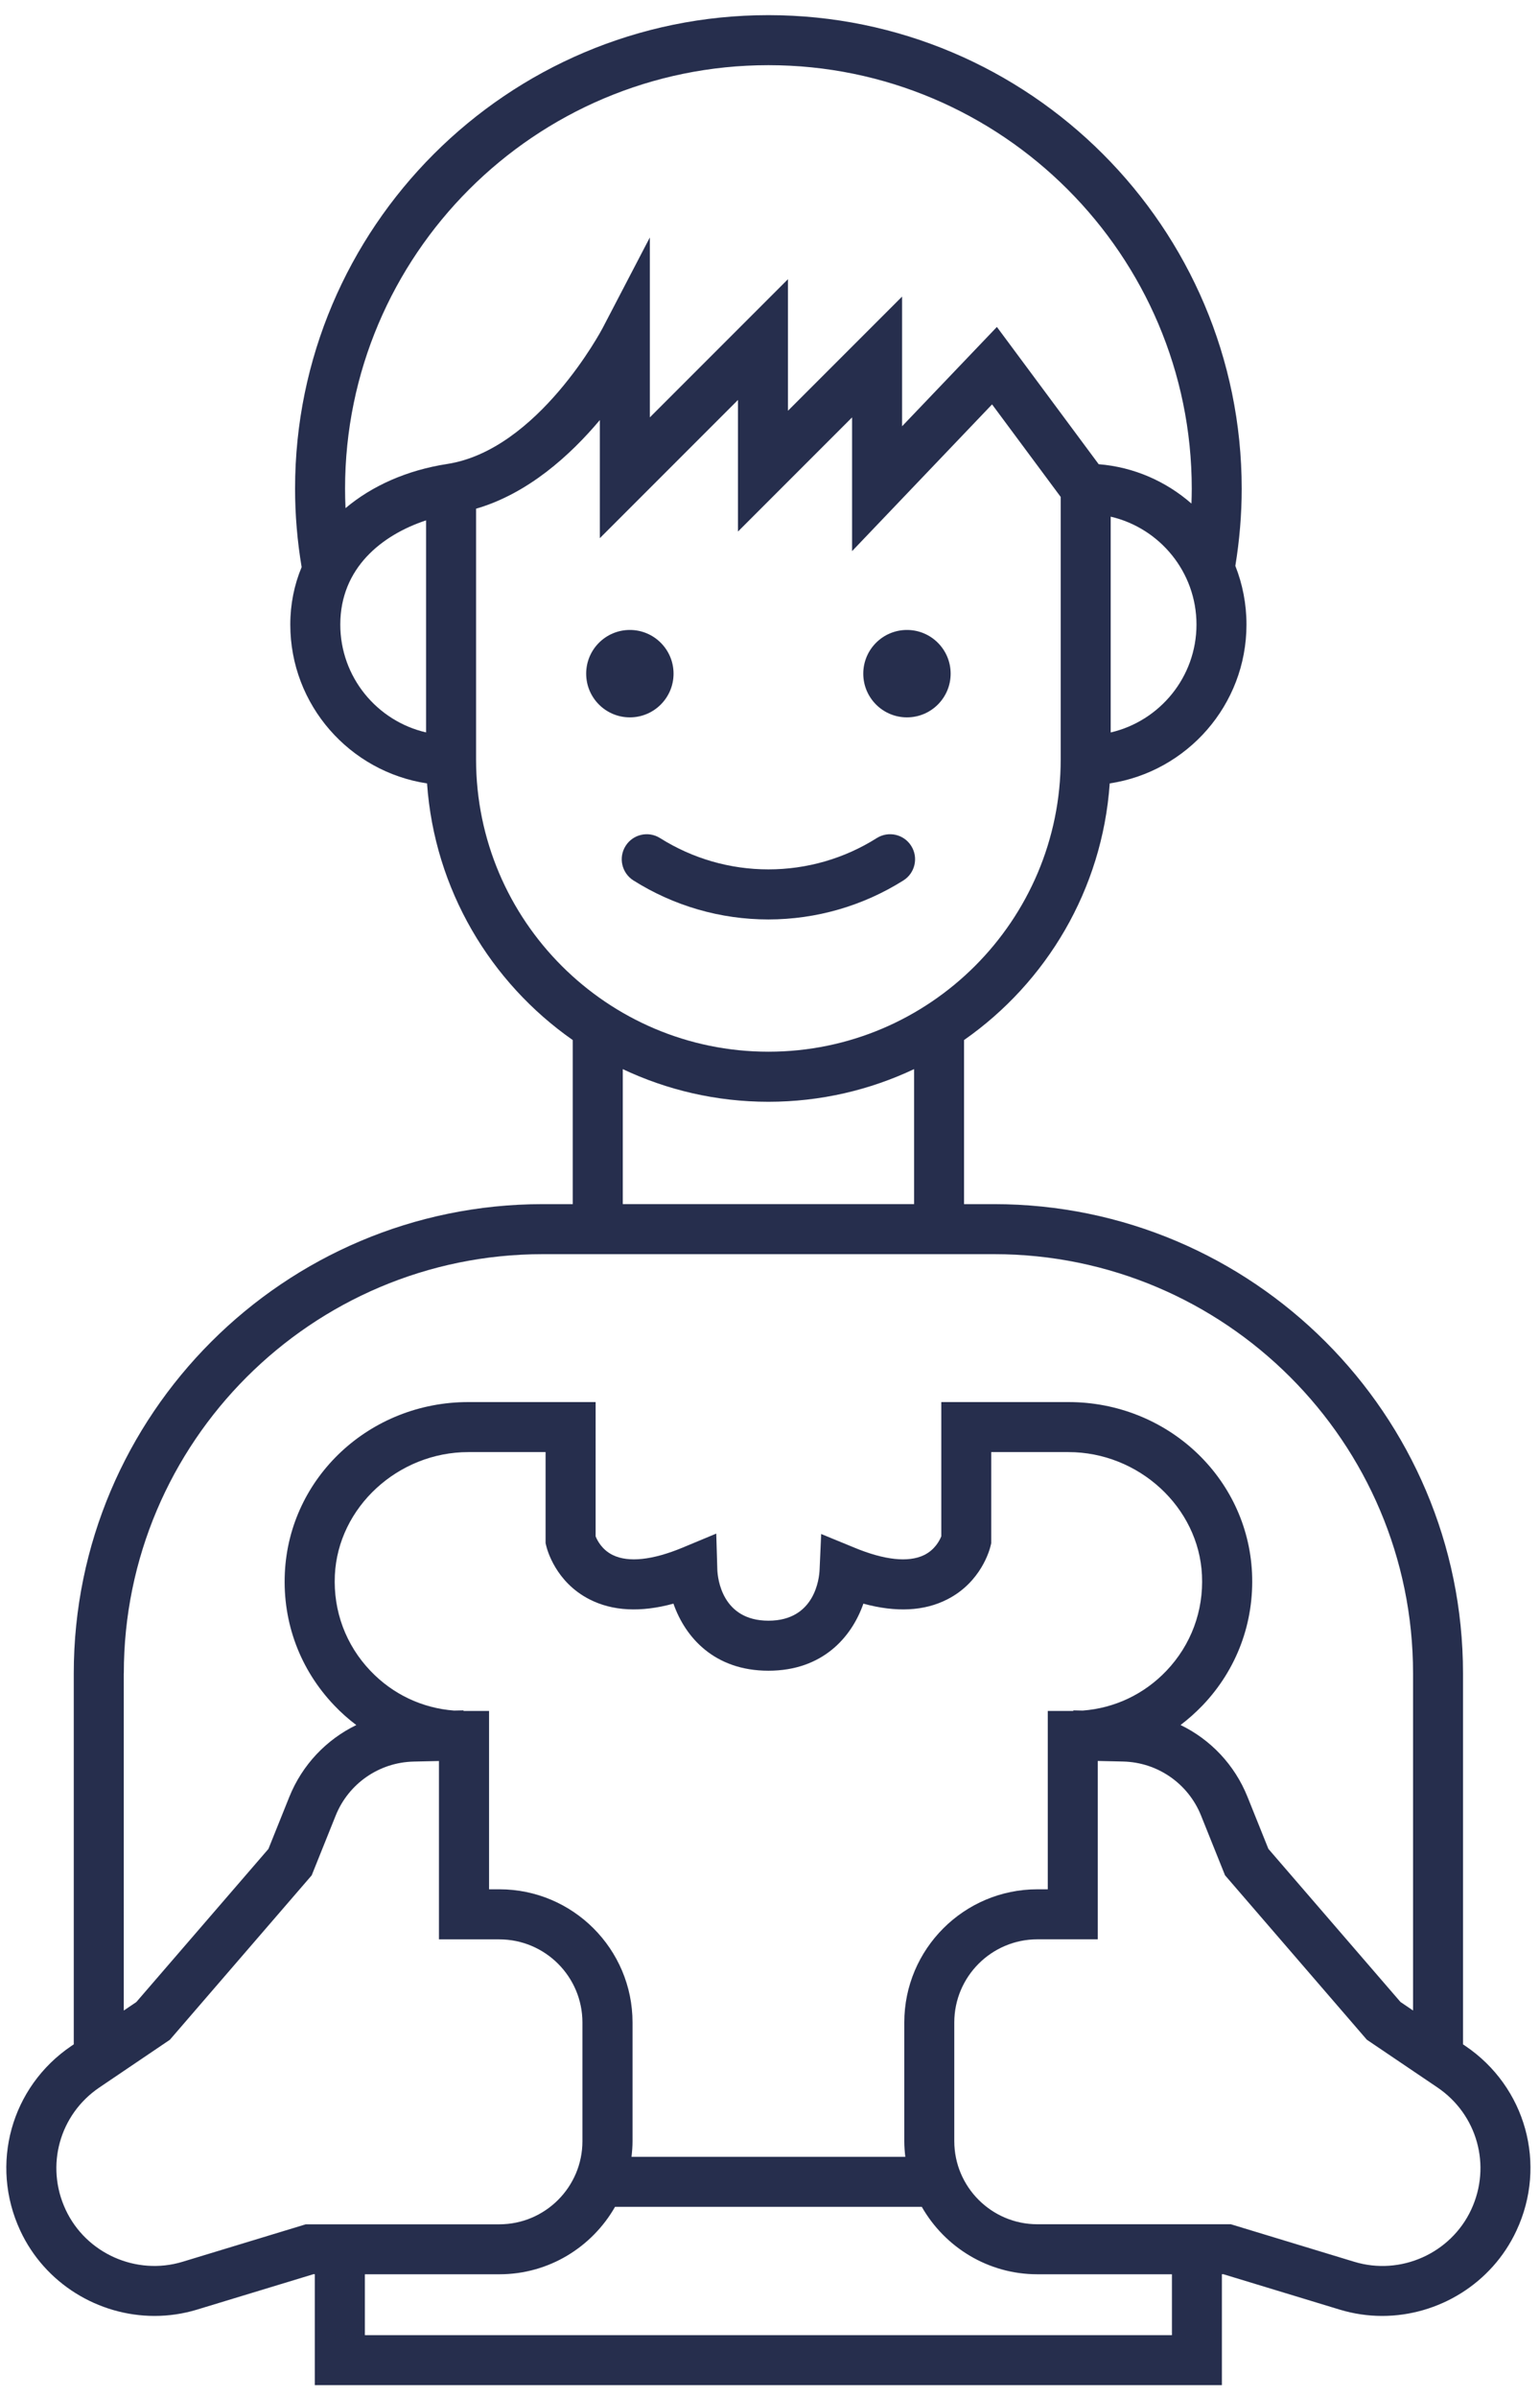 <?xml version="1.0" encoding="utf-8"?>
<!-- Generator: Adobe Illustrator 25.2.1, SVG Export Plug-In . SVG Version: 6.00 Build 0)  -->
<svg version="1.1" id="Capa_1" xmlns="http://www.w3.org/2000/svg" xmlns:xlink="http://www.w3.org/1999/xlink" x="0px" y="0px"
	 viewBox="0 0 300 466.89" style="enable-background:new 0 0 300 466.89;" xml:space="preserve">
<style type="text/css">
	.st0{fill:#262E4D;}
</style>
<g>
	<path class="st0" d="M285.46,398.37l-0.46-0.31v-72.24c0-50.38-40.98-91.36-91.36-91.36h-5.84v-31.95
		c16.05-11.22,26.94-29.31,28.38-49.97c15.05-2.27,26.64-15.26,26.64-30.93c0-4.03-0.77-7.89-2.17-11.43
		c0.81-4.94,1.24-9.99,1.24-15.02c0-50.84-41.37-92.21-92.21-92.21S57.48,44.31,57.48,95.15c0,5.12,0.44,10.25,1.28,15.27
		c-1.44,3.45-2.21,7.22-2.21,11.19c0,15.68,11.59,28.66,26.64,30.93c1.45,20.66,12.34,38.75,28.38,49.97v31.95h-5.84
		c-50.37,0-91.36,40.98-91.36,91.36v72.24l-0.46,0.31c-11.77,7.96-15.96,23.09-9.96,35.97c4.8,10.31,15.22,16.6,26.16,16.6
		c2.75,0,5.54-0.4,8.27-1.23l22.66-6.89h0.29v21.6h88.35h88.35v-21.6h0.29l22.66,6.89c2.74,0.83,5.52,1.23,8.27,1.23
		c10.94,0,21.36-6.29,26.16-16.6C301.43,421.47,297.24,406.34,285.46,398.37z M216.37,142.62V100.6
		c9.56,2.22,16.71,10.79,16.71,21.01S225.93,140.4,216.37,142.62z M149.69,12.69c45.47,0,82.47,37,82.47,82.47
		c0,0.96-0.03,1.93-0.06,2.89c-4.92-4.3-11.17-7.11-18.07-7.66L194.2,63.66L175.73,83V57.75L153.5,79.98V54.36l-26.91,26.91V46.24
		l-9.19,17.63c-0.12,0.24-12.56,23.73-30.27,26.47c-7.9,1.22-14.67,4.27-19.82,8.6c-0.06-1.26-0.09-2.53-0.09-3.79
		C67.22,49.68,104.21,12.69,149.69,12.69z M66.29,121.61c0-11.02,8.11-17.45,16.71-20.29v41.29
		C73.44,140.4,66.29,131.84,66.29,121.61z M92.74,147.85v-48.8c10.13-2.94,18.36-10.42,24.11-17.26v23l26.91-26.91v25.62
		l22.23-22.23v26.04l27.27-28.57l13.37,18.02v51.08c0,31.4-25.54,56.94-56.94,56.94S92.74,179.24,92.74,147.85z M121.31,208.17
		c8.62,4.07,18.23,6.36,28.38,6.36s19.76-2.29,28.38-6.36v26.29h-56.75V208.17z M24.12,325.82c0-45,36.61-81.62,81.62-81.62h87.91
		c45,0,81.62,36.61,81.62,81.62v65.65l-2.45-1.66l-25.73-29.81l-4.07-10.13c-2.51-6.26-7.22-11.17-13.04-13.99
		c1.52-1.15,2.95-2.43,4.3-3.83c6.66-6.98,10.07-16.14,9.62-25.8C243.01,287.61,227.3,273,208.14,273h-24.77v26.13
		c-0.33,0.83-1.26,2.64-3.35,3.66c-3.05,1.49-7.76,0.98-13.62-1.46l-6.43-2.64l-0.31,6.96c-0.07,1.66-0.9,9.92-9.96,9.92
		c-9.06,0-9.89-8.26-9.96-9.89l-0.21-7.07l-6.53,2.72c-5.86,2.44-10.57,2.95-13.62,1.46c-2.12-1.03-3.04-2.87-3.35-3.65V273H91.24
		c-19.17,0-34.87,14.61-35.75,33.26c-0.46,9.66,2.96,18.82,9.62,25.8c1.34,1.41,2.78,2.69,4.3,3.83
		c-5.82,2.82-10.53,7.73-13.05,13.99l-4.07,10.13l-25.73,29.81l-2.45,1.66V325.82z M176.36,419.96h-26.67h-26.67
		c0.12-1.01,0.2-2.02,0.2-3.06v-23.1c0-14.3-11.63-25.93-25.93-25.93h-2.02v-34.73h-4.87c-0.04,0-0.07,0-0.11,0l0-0.11l-1.83,0.04
		c-6.22-0.47-11.95-3.17-16.3-7.74c-4.8-5.03-7.26-11.64-6.93-18.62c0.62-13.22,12.3-23.97,26.02-23.97h15.03v17.72l0.13,0.55
		c0.17,0.71,1.82,7.03,8.42,10.4c4.5,2.3,9.99,2.58,16.36,0.84c2.28,6.54,7.97,13.06,18.5,13.06c10.54,0,16.22-6.52,18.5-13.06
		c6.38,1.74,11.87,1.46,16.36-0.84c6.6-3.37,8.25-9.69,8.42-10.4l0.13-0.55v-17.72h15.03c13.72,0,25.4,10.75,26.02,23.97
		c0.33,6.97-2.13,13.58-6.93,18.62c-4.35,4.56-10.08,7.27-16.3,7.74l-1.83-0.04l0,0.11c-0.04,0-0.07,0-0.11,0h-4.87v34.73h-2.02
		c-14.3,0-25.93,11.63-25.93,25.93v23.1C176.16,417.94,176.24,418.96,176.36,419.96z M59.6,433.09l-24.05,7.31
		c-9.01,2.73-18.8-1.63-22.77-10.16c-3.97-8.52-1.2-18.53,6.59-23.79l13.72-9.28l27.63-32.02l4.67-11.63
		c2.51-6.24,8.47-10.37,15.2-10.52l4.92-0.11v34.73h11.76c8.93,0,16.19,7.26,16.19,16.19v23.1c0,8.93-7.26,16.19-16.19,16.19H59.6z
		 M228.3,454.69h-78.61H71.08v-11.86h26.21c9.64,0,18.05-5.3,22.52-13.13h29.88h29.88c4.47,7.83,12.88,13.13,22.52,13.13h26.21
		V454.69z M286.6,430.24c-3.97,8.53-13.76,12.9-22.77,10.16l-24.05-7.31h-37.69c-8.93,0-16.19-7.26-16.19-16.19v-23.1
		c0-8.93,7.26-16.19,16.19-16.19h11.76v-34.73l4.92,0.11c6.73,0.15,12.69,4.28,15.2,10.52l4.67,11.63l27.63,32.02l13.73,9.28
		C287.8,411.71,290.57,421.71,286.6,430.24z"/>
	<circle class="st0" cx="176.68" cy="131.17" r="8.51"/>
	<path class="st0" d="M131.21,131.17c0-4.7-3.81-8.51-8.51-8.51s-8.51,3.81-8.51,8.51c0,4.7,3.81,8.51,8.51,8.51
		S131.21,135.87,131.21,131.17z"/>
	<path class="st0" d="M175.99,171.43c2.27-1.43,2.96-4.44,1.52-6.72c-1.43-2.28-4.44-2.96-6.72-1.52
		c-6.32,3.99-13.62,6.09-21.1,6.09c-7.49,0-14.78-2.11-21.1-6.09c-2.28-1.44-5.28-0.76-6.72,1.52c-1.44,2.28-0.75,5.28,1.52,6.72
		c7.88,4.97,16.97,7.6,26.3,7.6C159.02,179.02,168.11,176.39,175.99,171.43z"/>
</g>
</svg>
